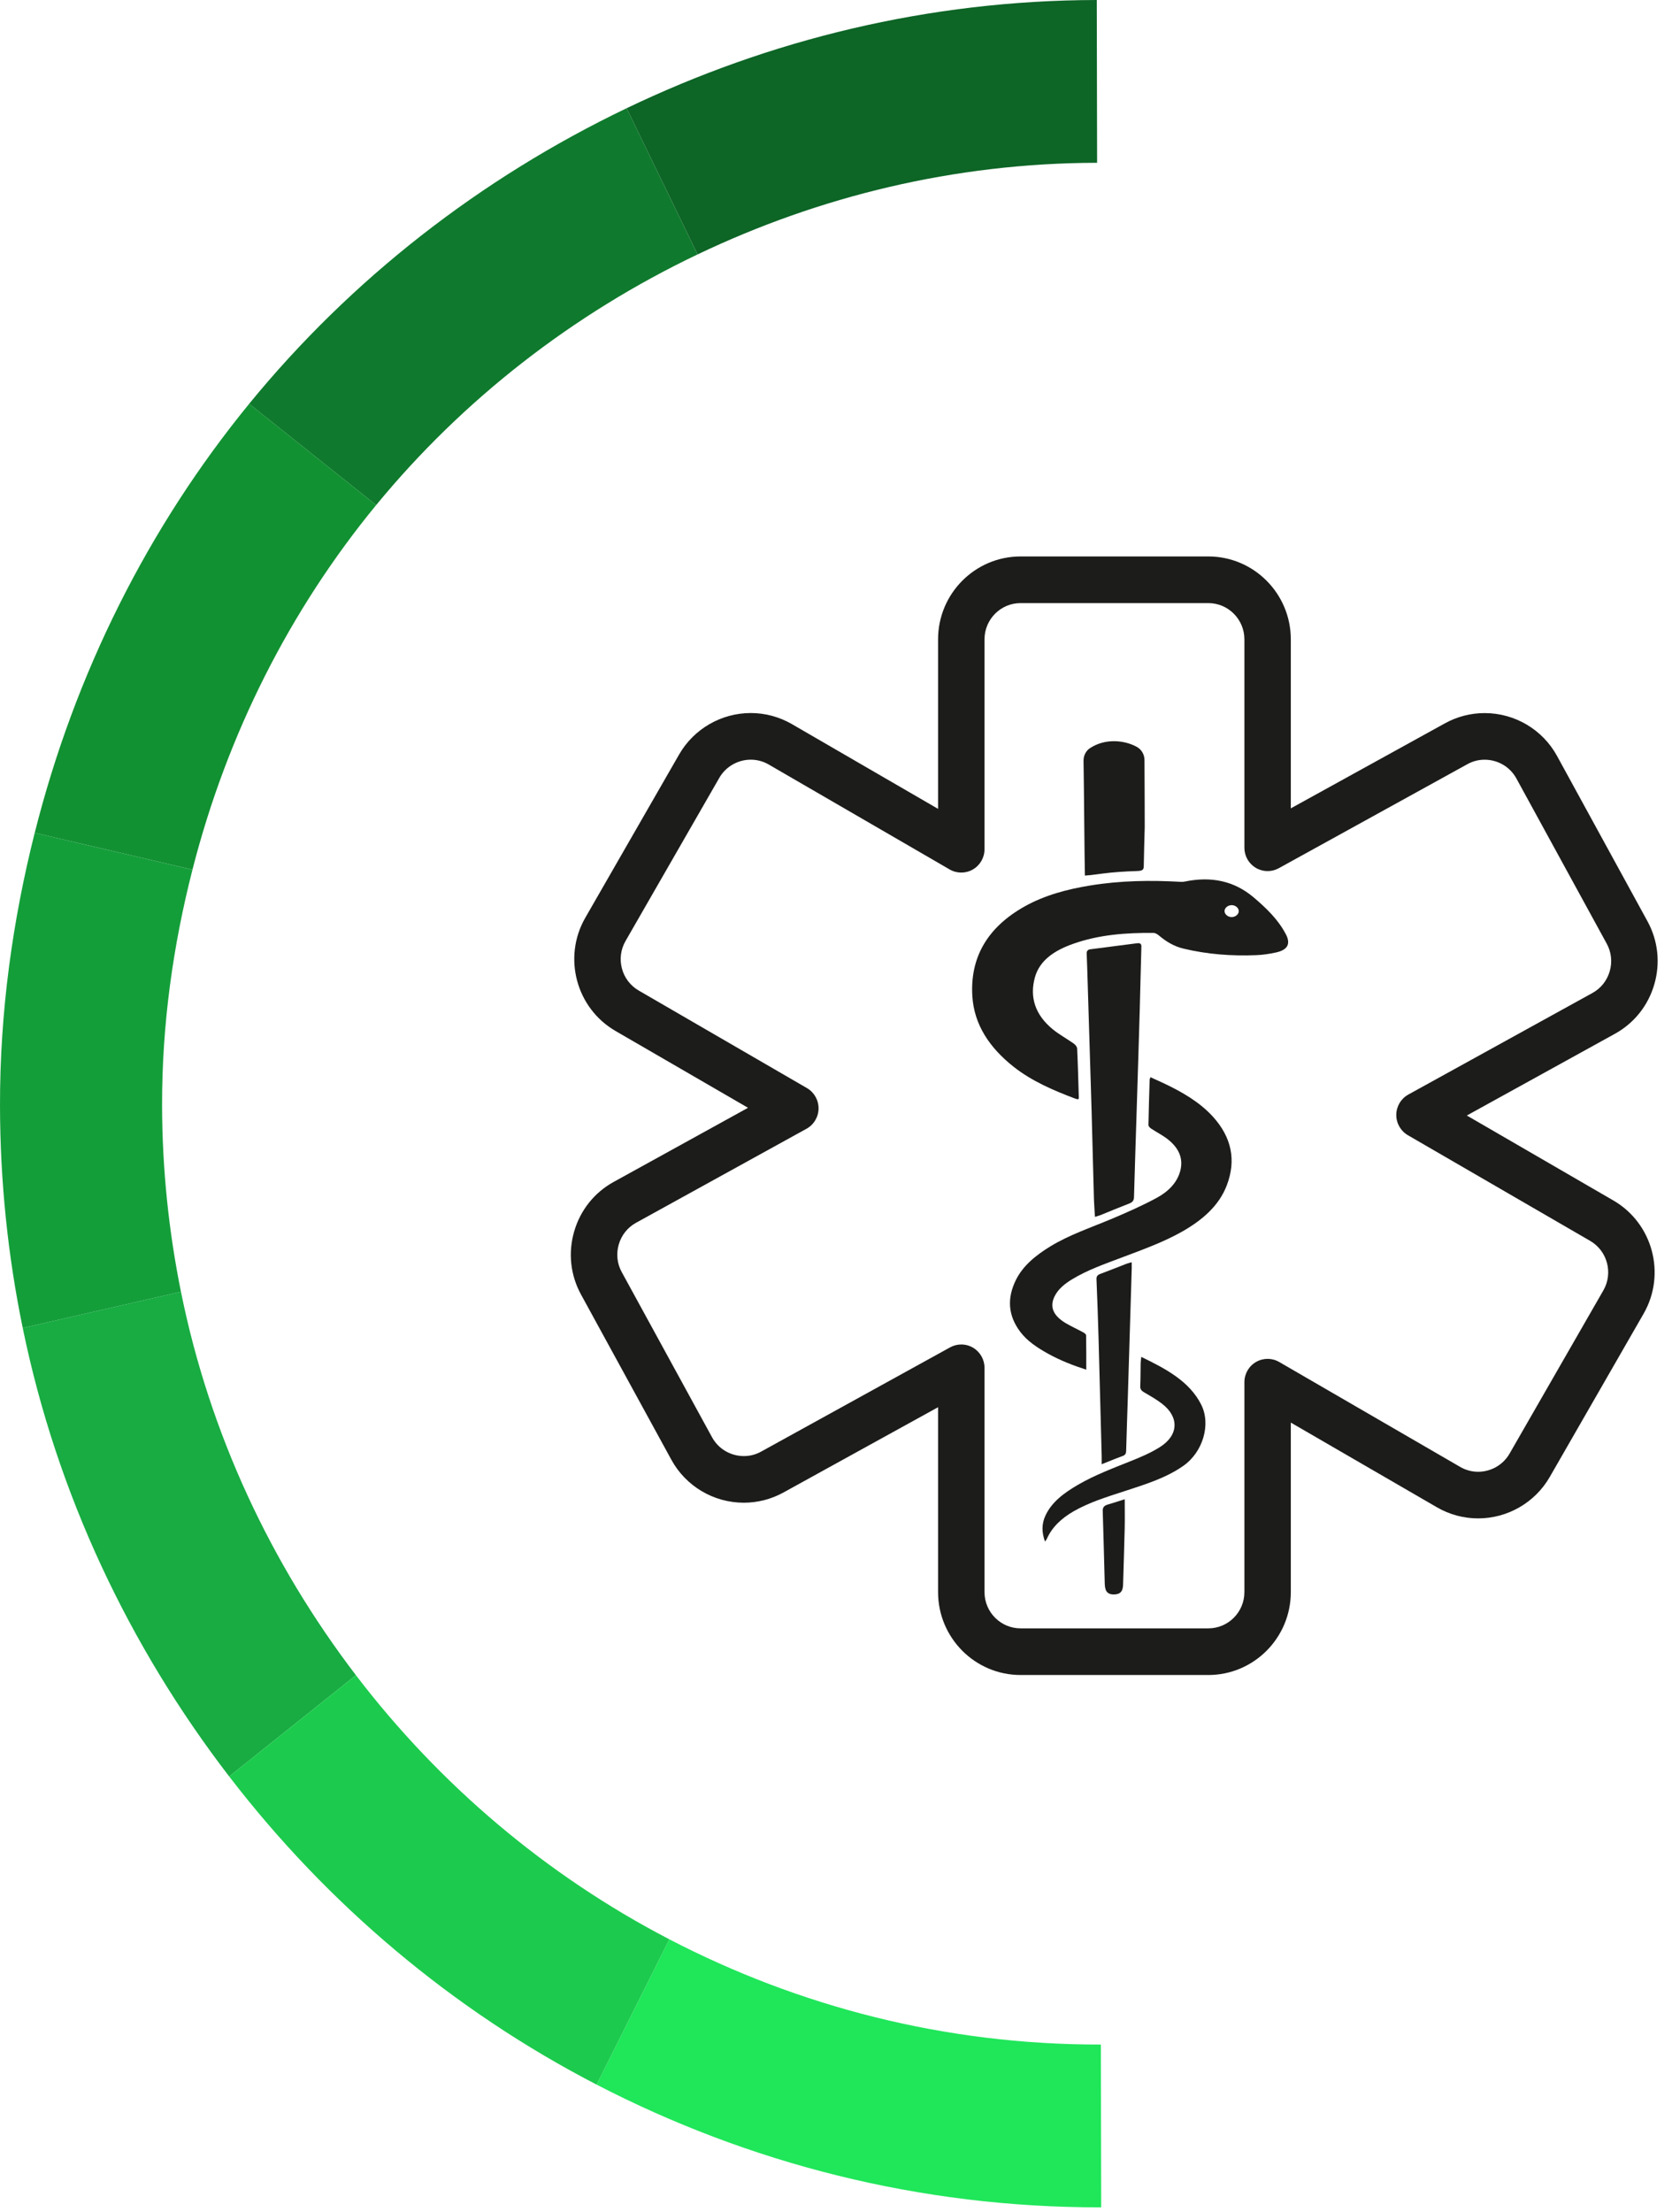 <svg width="62" height="82" viewBox="0 0 62 82" fill="none" xmlns="http://www.w3.org/2000/svg">
<path d="M44.806 62.085H37.844C36.157 62.085 34.785 60.707 34.785 59.013V52.159L29.05 55.321C28.602 55.568 28.095 55.699 27.584 55.699C26.463 55.699 25.433 55.089 24.896 54.108L21.544 47.981C21.152 47.264 21.062 46.434 21.291 45.645C21.52 44.855 22.039 44.204 22.753 43.81L27.738 41.061L22.823 38.213C21.363 37.365 20.86 35.483 21.704 34.016L25.184 27.963C25.729 27.017 26.746 26.429 27.84 26.429C28.375 26.429 28.901 26.571 29.364 26.839L34.785 29.981V23.697C34.785 22.003 36.157 20.625 37.844 20.625H44.806C46.493 20.625 47.865 22.003 47.865 23.697V29.962L53.585 26.808C54.033 26.561 54.54 26.431 55.051 26.431C56.172 26.431 57.202 27.041 57.739 28.023L61.091 34.148C61.483 34.865 61.573 35.695 61.344 36.485C61.115 37.274 60.596 37.925 59.881 38.319L54.392 41.347L59.827 44.497C61.288 45.344 61.79 47.227 60.947 48.693L57.466 54.746C56.922 55.693 55.904 56.28 54.81 56.28C54.276 56.28 53.749 56.139 53.286 55.87L47.865 52.729V59.013C47.865 60.707 46.493 62.085 44.806 62.085ZM35.646 49.834C35.798 49.834 35.949 49.874 36.084 49.954C36.346 50.11 36.507 50.392 36.507 50.698V59.013C36.507 59.754 37.107 60.356 37.844 60.356H44.806C45.544 60.356 46.144 59.754 46.144 59.013V51.231C46.144 50.922 46.308 50.637 46.574 50.483C46.84 50.328 47.169 50.328 47.435 50.483L54.147 54.373C54.349 54.49 54.578 54.552 54.81 54.552C55.291 54.552 55.737 54.295 55.975 53.882L59.455 47.829C59.824 47.188 59.605 46.365 58.966 45.994L52.206 42.077C51.938 41.921 51.773 41.631 51.776 41.319C51.779 41.007 51.95 40.721 52.223 40.57L59.053 36.804C59.364 36.632 59.59 36.347 59.69 36.002C59.791 35.656 59.752 35.293 59.581 34.98L56.23 28.855C55.995 28.425 55.544 28.159 55.051 28.159C54.826 28.159 54.611 28.215 54.414 28.324L47.419 32.181C47.153 32.328 46.829 32.323 46.566 32.167C46.304 32.011 46.144 31.729 46.144 31.423V23.697C46.144 22.956 45.544 22.354 44.806 22.354H37.844C37.107 22.354 36.507 22.956 36.507 23.697V31.478C36.507 31.787 36.343 32.072 36.076 32.227C35.81 32.381 35.482 32.381 35.215 32.227L28.503 28.336C28.302 28.219 28.073 28.158 27.84 28.158C27.36 28.158 26.913 28.415 26.675 28.828L23.195 34.88C22.826 35.522 23.046 36.345 23.685 36.715L29.923 40.331C30.192 40.487 30.356 40.777 30.353 41.089C30.35 41.401 30.179 41.687 29.906 41.838L23.582 45.325C23.271 45.497 23.044 45.782 22.944 46.128C22.844 46.474 22.883 46.837 23.054 47.149L26.405 53.276C26.64 53.704 27.091 53.97 27.584 53.97C27.809 53.97 28.024 53.915 28.221 53.806L35.232 49.94C35.361 49.869 35.503 49.834 35.646 49.834Z" fill="#1C1C1A"/>
<path d="M39.987 40.746C39.95 40.739 39.914 40.737 39.884 40.726C39.057 40.416 38.255 40.068 37.587 39.541C36.689 38.832 36.122 37.977 36.056 36.927C35.968 35.517 36.588 34.384 38.001 33.594C38.737 33.183 39.566 32.961 40.428 32.821C41.545 32.638 42.671 32.621 43.801 32.687C43.849 32.69 43.899 32.683 43.946 32.673C44.919 32.474 45.766 32.654 46.481 33.257C46.952 33.655 47.384 34.074 47.661 34.592C47.671 34.61 47.682 34.629 47.692 34.648C47.862 34.992 47.744 35.211 47.311 35.305C47.075 35.356 46.83 35.394 46.587 35.403C45.673 35.441 44.773 35.373 43.889 35.162C43.52 35.075 43.233 34.891 42.969 34.67C42.918 34.627 42.84 34.58 42.774 34.579C41.755 34.569 40.748 34.645 39.798 34.982C39.115 35.222 38.552 35.586 38.375 36.228C38.173 36.961 38.386 37.615 39.031 38.146C39.27 38.343 39.558 38.498 39.816 38.681C39.877 38.725 39.94 38.801 39.942 38.864C39.971 39.474 39.986 40.084 40.004 40.694C40.005 40.707 39.995 40.722 39.987 40.746ZM45.935 33.767C45.93 33.643 45.801 33.543 45.657 33.55C45.52 33.558 45.405 33.66 45.408 33.774C45.41 33.895 45.542 33.999 45.685 33.992C45.823 33.986 45.94 33.88 45.935 33.767Z" fill="#1C1C1A"/>
<path d="M40.28 50.768C39.788 50.61 39.312 50.424 38.87 50.179C38.473 49.959 38.1 49.716 37.839 49.373C37.37 48.757 37.342 48.112 37.669 47.447C37.932 46.913 38.408 46.528 38.951 46.196C39.647 45.772 40.443 45.505 41.205 45.185C41.776 44.946 42.342 44.695 42.879 44.407C43.319 44.171 43.656 43.837 43.77 43.383C43.885 42.924 43.701 42.544 43.311 42.234C43.121 42.083 42.89 41.968 42.684 41.831C42.638 41.8 42.585 41.745 42.586 41.702C42.595 41.138 42.614 40.575 42.631 40.011C42.632 39.993 42.645 39.974 42.663 39.928C42.828 40.003 42.982 40.071 43.134 40.143C43.83 40.471 44.48 40.846 44.973 41.386C45.676 42.159 45.843 43.011 45.492 43.932C45.208 44.681 44.599 45.215 43.843 45.645C43.147 46.041 42.378 46.315 41.617 46.603C40.974 46.846 40.319 47.072 39.743 47.425C39.473 47.591 39.235 47.783 39.104 48.052C38.918 48.432 39.046 48.759 39.513 49.04C39.723 49.164 39.952 49.267 40.168 49.385C40.214 49.409 40.274 49.457 40.274 49.494C40.282 49.912 40.28 50.33 40.28 50.768Z" fill="#1C1C1A"/>
<path d="M40.603 45.104C40.59 44.873 40.571 44.663 40.565 44.454C40.535 43.373 40.51 42.293 40.479 41.213C40.431 39.58 40.379 37.947 40.329 36.313C40.319 35.993 40.31 35.673 40.296 35.352C40.292 35.262 40.32 35.199 40.434 35.185C41.008 35.11 41.583 35.036 42.158 34.963C42.264 34.95 42.328 34.971 42.324 35.086C42.3 35.856 42.287 36.626 42.264 37.397C42.229 38.631 42.19 39.867 42.151 41.102C42.117 42.192 42.08 43.282 42.05 44.373C42.047 44.493 42.002 44.56 41.872 44.61C41.515 44.747 41.164 44.895 40.81 45.038C40.751 45.062 40.687 45.077 40.603 45.104Z" fill="#1C1C1A"/>
<path d="M42.32 50.294C43.26 50.747 44.112 51.211 44.541 52.061C44.913 52.797 44.604 53.829 43.873 54.337C43.219 54.793 42.441 55.028 41.669 55.28C41.028 55.489 40.383 55.688 39.809 56.018C39.356 56.279 39.007 56.608 38.815 57.046C38.805 57.068 38.787 57.087 38.75 57.139C38.624 56.792 38.624 56.482 38.767 56.175C39 55.67 39.462 55.332 39.972 55.035C40.596 54.672 41.286 54.415 41.968 54.141C42.331 53.995 42.698 53.837 43.017 53.633C43.711 53.193 43.729 52.517 43.085 52.026C42.882 51.871 42.653 51.739 42.426 51.608C42.324 51.549 42.278 51.489 42.282 51.383C42.294 51.099 42.292 50.815 42.297 50.53C42.299 50.465 42.309 50.4 42.32 50.294Z" fill="#1C1C1A"/>
<path d="M41.966 46.786C41.966 46.88 41.968 46.947 41.966 47.013C41.917 48.62 41.869 50.226 41.82 51.833C41.8 52.483 41.776 53.133 41.759 53.784C41.756 53.877 41.728 53.933 41.618 53.972C41.372 54.06 41.133 54.162 40.852 54.273C40.852 54.152 40.854 54.061 40.852 53.971C40.814 52.504 40.776 51.037 40.735 49.57C40.715 48.852 40.689 48.133 40.659 47.416C40.655 47.311 40.693 47.257 40.806 47.216C41.131 47.096 41.452 46.965 41.775 46.841C41.824 46.822 41.876 46.811 41.966 46.786Z" fill="#1C1C1A"/>
<path d="M40.23 32.454C40.214 31.862 40.197 29.214 40.179 28.2C40.176 28.013 40.263 27.832 40.419 27.73C40.984 27.358 41.695 27.433 42.15 27.681C42.327 27.778 42.437 27.963 42.439 28.165C42.444 28.856 42.449 30.614 42.448 30.655C42.436 31.14 42.419 31.626 42.412 32.112C42.41 32.253 42.347 32.279 42.145 32.286C41.718 32.299 41.291 32.326 40.868 32.381C40.395 32.444 40.441 32.437 40.23 32.454Z" fill="#1C1C1A"/>
<path d="M41.706 55.57C41.706 55.951 41.713 56.301 41.705 56.652C41.689 57.349 41.665 58.047 41.645 58.745C41.637 58.999 41.527 59.105 41.281 59.099C41.132 59.095 41.038 59.033 40.998 58.916C40.978 58.852 40.967 58.784 40.966 58.718C40.94 57.813 40.921 56.909 40.891 56.005C40.886 55.871 40.943 55.806 41.084 55.765C41.285 55.707 41.483 55.641 41.706 55.57Z" fill="#1C1C1A"/>
<path d="M40.814 75.782C35.045 75.793 29.613 74.37 24.82 71.881L22.122 77.267C27.731 80.169 34.081 81.829 40.827 81.816C40.829 81.816 40.831 81.815 40.834 81.815L40.822 75.782H40.814Z" fill="#20E65A"/>
<path d="M6.71 47.88L0.843 49.223C2.112 55.395 4.8 61.032 8.498 65.845L13.198 62.092C10.053 57.974 7.777 53.155 6.71 47.88Z" fill="#18AC42"/>
<path d="M6.01 40.978C6.004 37.954 6.421 35.035 7.137 32.236L1.287 30.869C0.47 34.112 -0.007 37.491 8.47104e-05 40.99C0.005 43.811 0.296 46.564 0.843 49.223L6.71 47.88C6.259 45.649 6.015 43.342 6.01 40.978Z" fill="#149E3A"/>
<path d="M13.198 62.092L8.498 65.844C12.141 70.586 16.779 74.503 22.122 77.267L24.82 71.881C20.258 69.511 16.301 66.153 13.198 62.092Z" fill="#1CCB4D"/>
<path d="M25.867 9.43L23.237 4.011C17.805 6.614 13.017 10.348 9.238 14.968L13.948 18.722C17.17 14.803 21.246 11.636 25.867 9.43Z" fill="#0F7A2D"/>
<path d="M40.674 6.034C40.677 6.034 40.679 6.034 40.682 6.034L40.67 0C40.667 0 40.665 0 40.662 0C34.416 0.013 28.523 1.477 23.237 4.011L25.868 9.43C30.362 7.285 35.368 6.045 40.674 6.034Z" fill="#0D6526"/>
<path d="M7.137 32.235C8.42 27.209 10.755 22.606 13.948 18.722L9.239 14.968C5.5 19.54 2.776 24.958 1.288 30.869L7.137 32.235Z" fill="#129132"/>
</svg>
